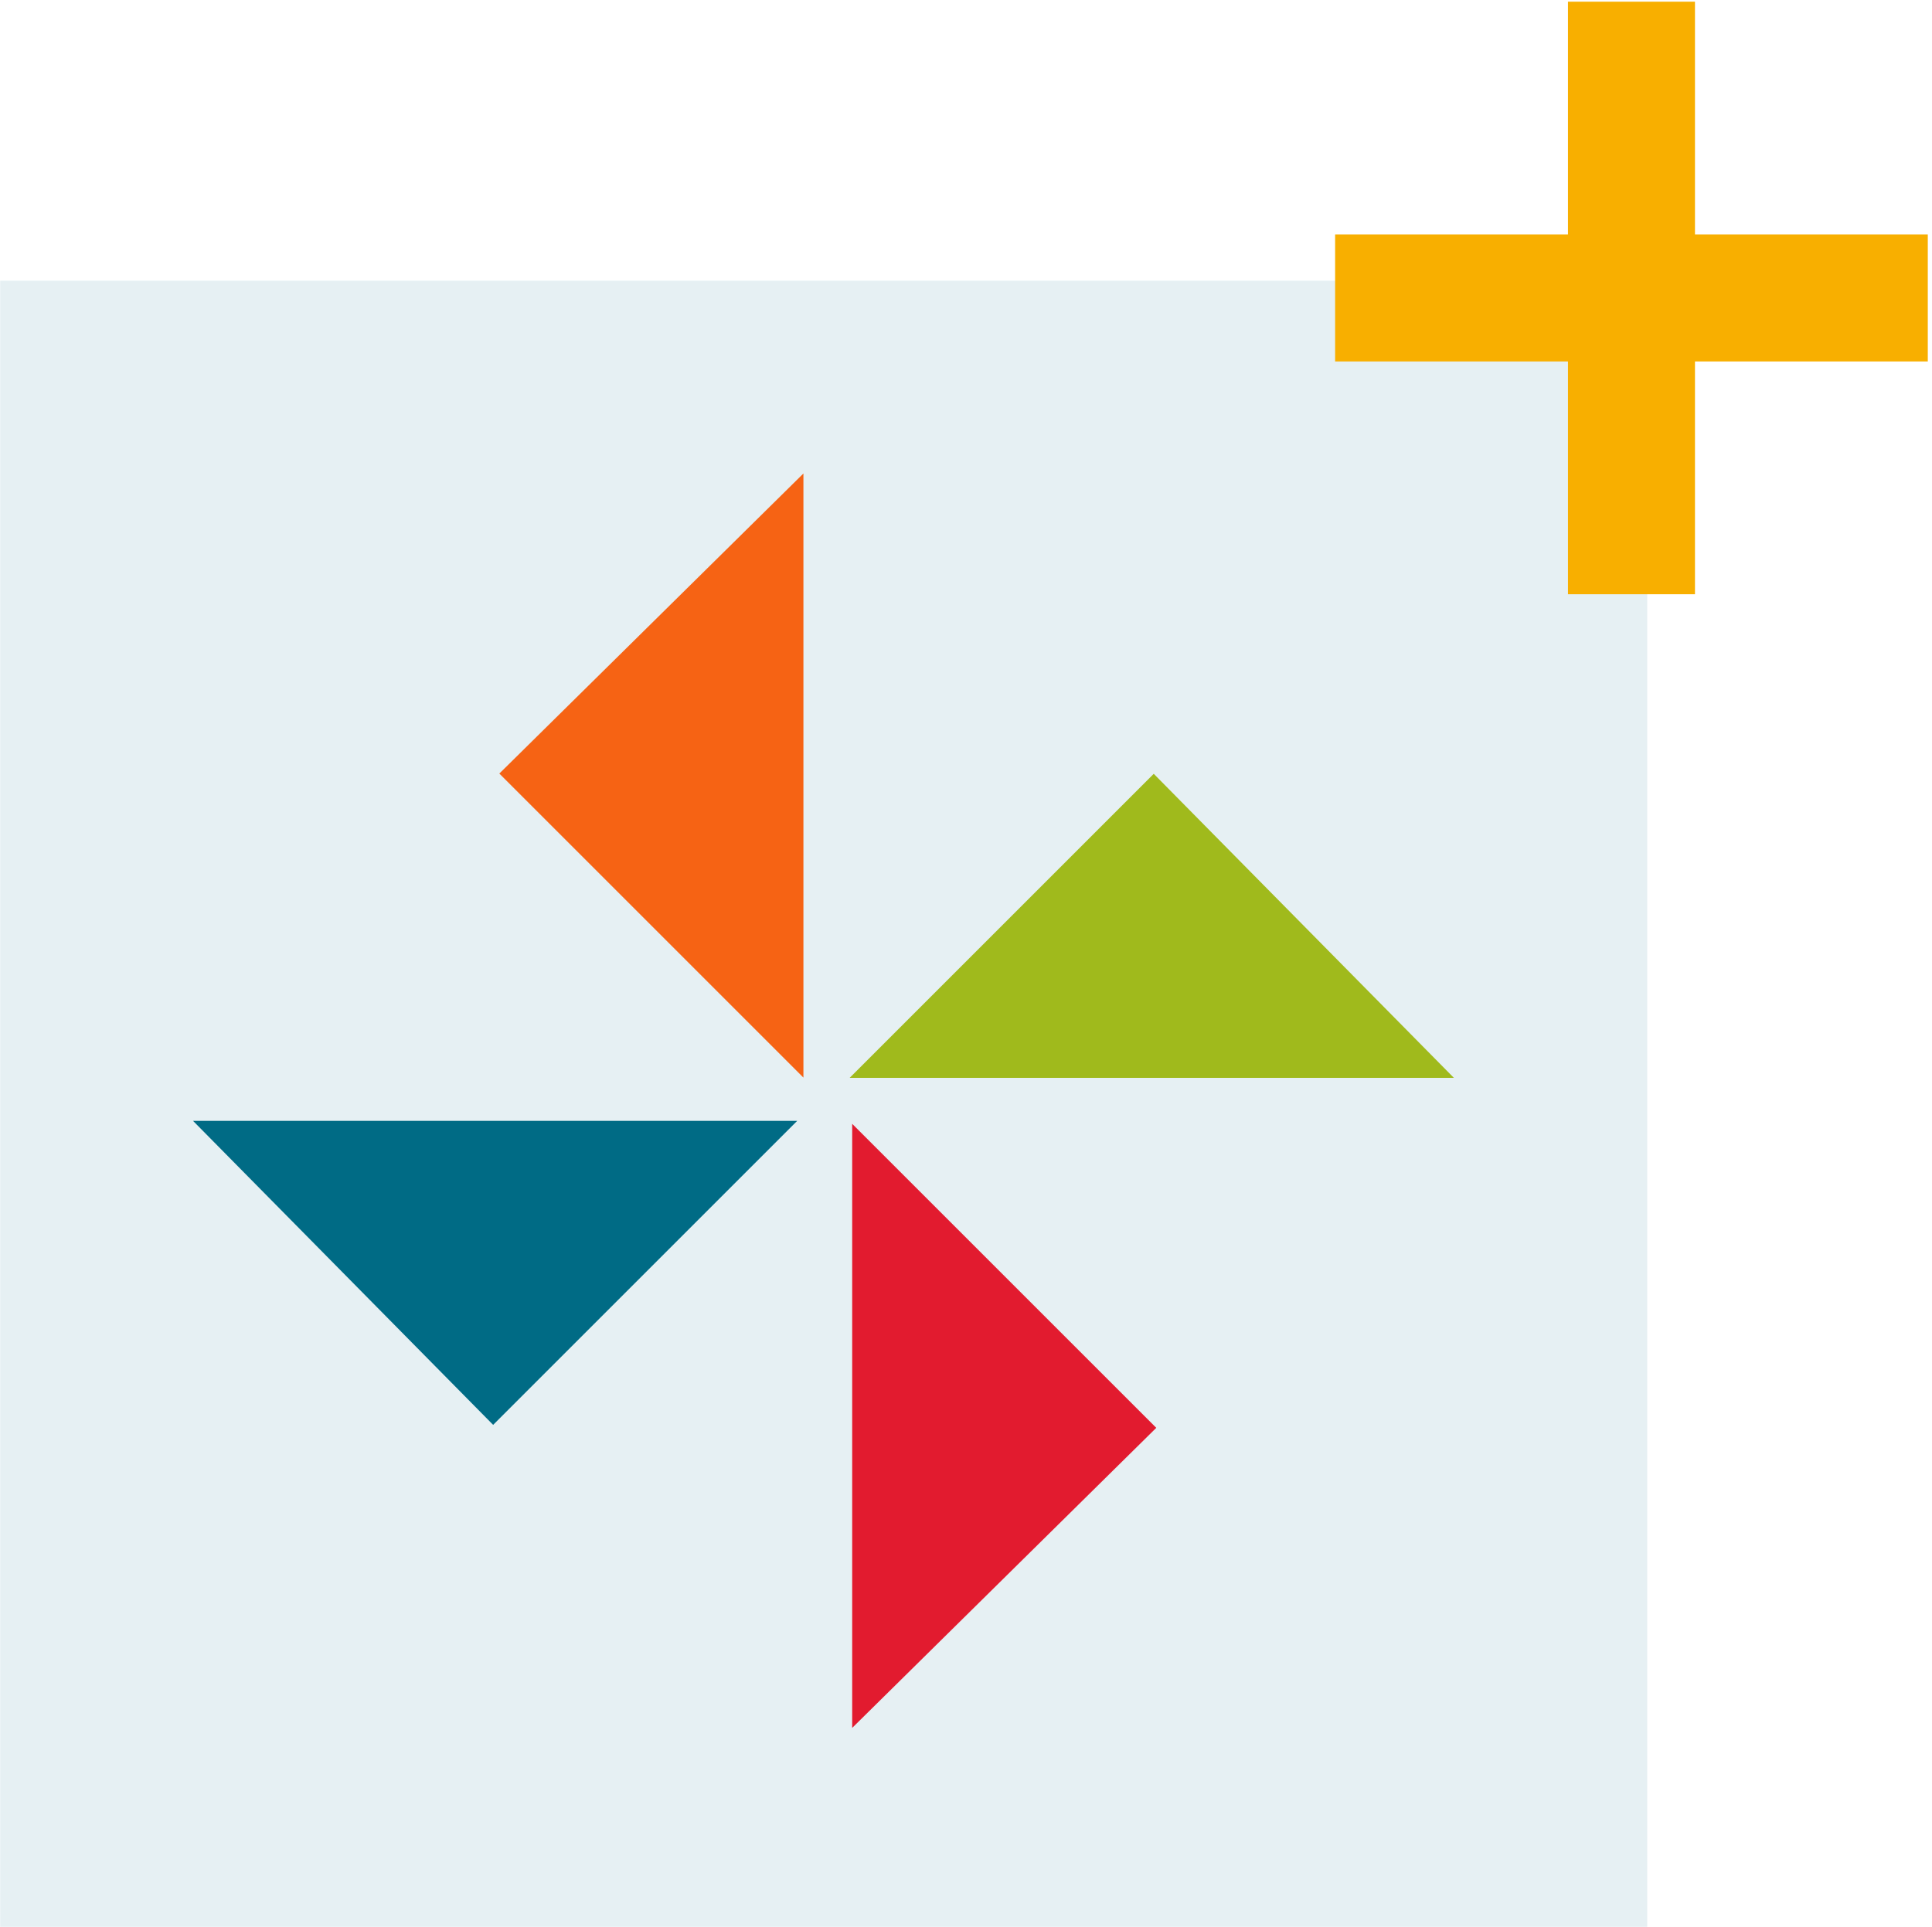 <?xml version="1.0" encoding="UTF-8" standalone="no"?>
<svg xmlns="http://www.w3.org/2000/svg" xmlns:xlink="http://www.w3.org/1999/xlink" xmlns:serif="http://www.serif.com/" width="100%" height="100%" viewBox="0 0 408 407" version="1.1" xml:space="preserve" style="fill-rule:evenodd;clip-rule:evenodd;stroke-linejoin:round;stroke-miterlimit:2;">
    <g>
        <g transform="matrix(4.167,0,0,4.167,-523.675,-8506.7)">
            <g opacity="0.1">
                <g transform="matrix(1,0,0,1,0,1097.81)">
                    <rect x="125.682" y="957.862" width="83.47" height="83.469" style="fill:rgb(0,107,133);"></rect>
                </g>
            </g>
        </g>
        <g transform="matrix(-4.167,0,0,4.167,1212.88,-4272.32)">
            <rect x="205.168" y="1025.36" width="6.437" height="30.036" style="fill:rgb(248,175,0);"></rect>
        </g>
        <g transform="matrix(-4.167,0,0,4.167,1212.88,-4272.32)">
            <rect x="193.369" y="1037.16" width="30.036" height="6.436" style="fill:rgb(248,175,0);"></rect>
        </g>
        <g transform="matrix(4.167,0,0,4.167,307.029,163.444)">
            <path d="M0,15.411L-30.62,15.411L-15.21,0L0,15.411Z" style="fill:rgb(160,186,28);fill-rule:nonzero;"></path>
        </g>
        <g transform="matrix(4.167,0,0,4.167,40.763,300.962)">
            <path d="M0,-15.411L30.62,-15.411L15.21,0L0,-15.411Z" style="fill:rgb(0,107,133);fill-rule:nonzero;"></path>
        </g>
        <g transform="matrix(4.167,0,0,4.167,169.667,227.611)">
            <path d="M0,-30.622L-15.411,-15.412L0,0L0,-30.622Z" style="fill:rgb(246,99,20);fill-rule:nonzero;"></path>
        </g>
        <g transform="matrix(4.167,0,0,4.167,179.965,237.373)">
            <path d="M0,30.62L0,0L15.411,15.41L0,30.62Z" style="fill:rgb(226,27,47);fill-rule:nonzero;"></path>
        </g>
    </g>
</svg>

